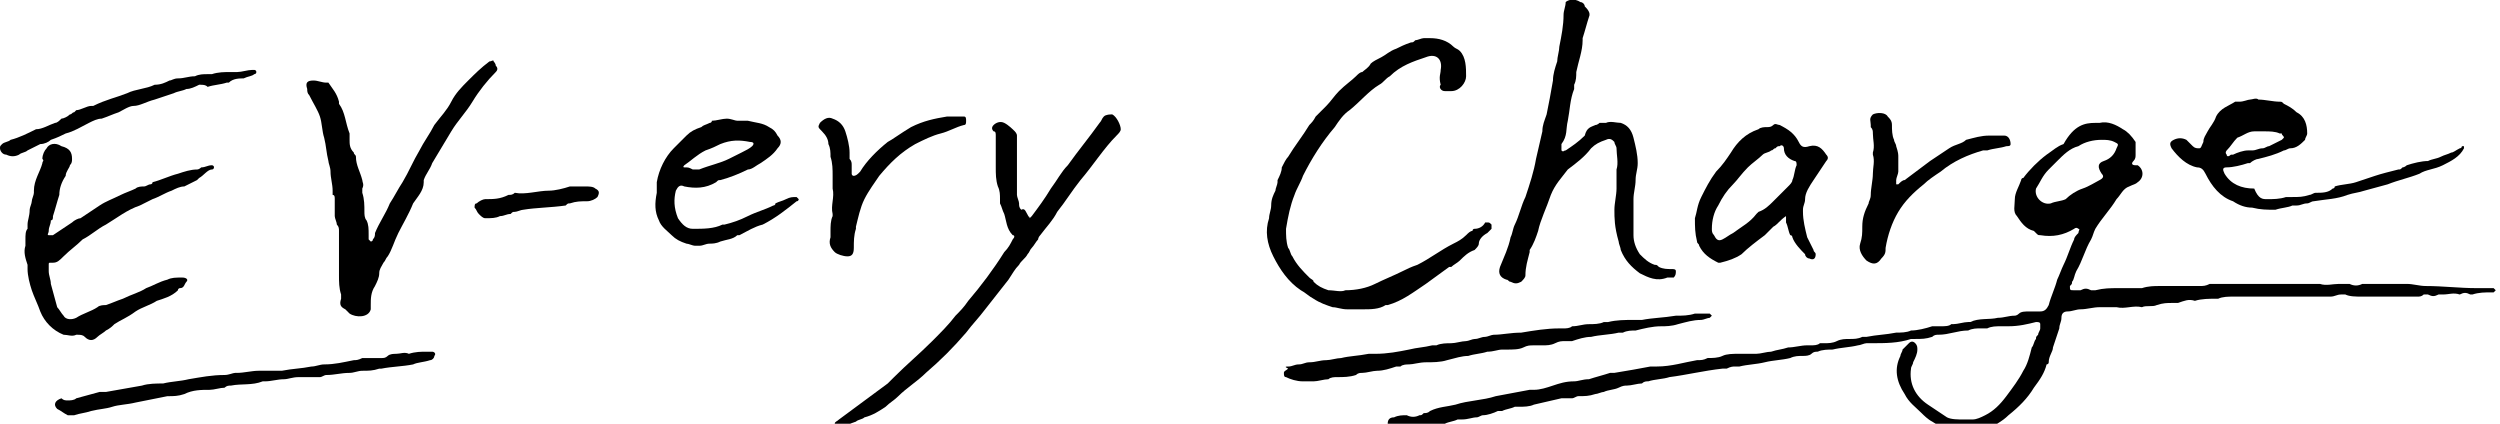 <?xml version="1.0" encoding="utf-8"?>
<!-- Generator: Adobe Illustrator 26.1.0, SVG Export Plug-In . SVG Version: 6.00 Build 0)  -->
<svg version="1.1" id="レイヤー_1" xmlns="http://www.w3.org/2000/svg" xmlns:xlink="http://www.w3.org/1999/xlink" x="0px"
	 y="0px" viewBox="0 0 118 20" style="enable-background:new 0 0 118 20;" xml:space="preserve">
<g>
	<path d="M98.9,5.8c0.1,0,0.1,0,0.2,0c0.4-0.1,0.8,0.1,1.1,0.3c0.2,0.1,0.4,0.3,0.6,0.6c0,0.1,0,0.1,0,0.2c0,0.1,0,0.3,0,0.4
		c0,0.1,0,0.2-0.1,0.3c-0.1,0.1-0.1,0.2,0.1,0.2c0,0,0,0,0.1,0c0.3,0.2,0.3,0.6,0,0.8c-0.1,0.1-0.2,0.1-0.4,0.2
		c-0.3,0.1-0.4,0.4-0.6,0.6c-0.3,0.5-0.7,0.9-1,1.4c-0.1,0.2-0.1,0.3-0.2,0.5c-0.3,0.5-0.4,1-0.7,1.5c-0.1,0.2-0.1,0.4-0.2,0.5
		c0,0.1,0,0.1-0.1,0.2c0,0.2,0,0.2,0.2,0.2c0.1,0,0.2,0,0.3,0c0.2-0.1,0.3-0.1,0.5,0c0.1,0,0.1,0,0.2,0c0.4-0.1,0.7-0.1,1.1-0.1
		c0.3,0,0.7,0,1,0c0,0,0,0,0.1,0c0.3-0.1,0.6-0.1,0.8-0.1c0.3,0,0.6,0,0.9,0c0.3,0,0.7,0,1,0c0.2,0,0.3,0,0.5-0.1c0,0,0.1,0,0.1,0
		c0.2,0,0.4,0,0.7,0c0.2,0,0.3,0,0.5,0c0.6,0,1.1,0,1.7,0c0.2,0,0.4,0,0.6,0c0.5,0,1,0,1.4,0c0.1,0,0.1,0,0.2,0c0.3,0.1,0.6,0,0.9,0
		c0.2,0,0.3,0,0.5,0c0.2,0.1,0.4,0.1,0.6,0c0.1,0,0.3,0,0.4,0c0.1,0,0.3,0,0.4,0c0.4,0,0.9,0,1.3,0c0.3,0,0.6,0.1,0.9,0.1
		c0.8,0,1.6,0.1,2.4,0.1c0.2,0,0.4,0,0.7,0c0,0,0.1,0,0.1,0c0,0,0.1,0.1,0.1,0.1c0,0-0.1,0.1-0.1,0.1c0,0-0.1,0-0.1,0
		c-0.3,0-0.6,0-0.9,0.1c0,0-0.1,0-0.1,0c-0.2-0.1-0.3-0.1-0.5,0c0,0,0,0,0,0c-0.3-0.1-0.5,0-0.8,0c-0.1,0-0.1,0-0.2,0
		c-0.2,0.1-0.3,0.1-0.5,0c0,0-0.2,0-0.2,0c-0.1,0.1-0.2,0.1-0.3,0.1c-0.3,0-0.7,0-1.1,0c-0.1,0-0.2,0-0.2,0c-0.3,0-0.5,0-0.8,0
		c-0.2,0-0.3,0-0.5,0c-0.3,0-0.6,0-0.8-0.1c0,0-0.1,0-0.2,0c-0.2,0-0.3,0.1-0.5,0.1c-1,0-2,0-3,0c-0.5,0-1.1,0-1.6,0
		c-0.2,0-0.5,0-0.7,0.1c0,0-0.1,0-0.1,0c-0.3,0-0.7,0-1,0.1c0,0,0,0,0,0c-0.3-0.1-0.5,0-0.8,0.1c-0.1,0-0.2,0-0.3,0
		c-0.2,0-0.4,0-0.7,0.1c-0.2,0.1-0.5,0-0.7,0.1c-0.4-0.1-0.8,0.1-1.2,0c-0.2,0-0.4,0-0.6,0c-0.1,0-0.1,0-0.2,0
		c-0.3,0-0.6,0.1-0.9,0.1c-0.2,0-0.4,0.1-0.6,0.1c-0.2,0-0.3,0.1-0.3,0.3c0,0.2-0.1,0.3-0.1,0.5c-0.1,0.3-0.2,0.6-0.3,0.9
		c0,0.2-0.2,0.4-0.2,0.7c0,0.1-0.1,0.1-0.1,0.1c-0.1,0.4-0.3,0.7-0.6,1.1c-0.3,0.5-0.7,0.9-1.2,1.3c-0.3,0.3-0.7,0.5-1.1,0.7
		c-0.2,0.1-0.5,0.1-0.8,0.1c-0.1,0-0.2,0-0.3,0c-0.1,0-0.3,0-0.4,0c-0.4-0.2-0.7-0.3-1-0.5c-0.2-0.1-0.4-0.3-0.5-0.4
		c-0.3-0.3-0.6-0.5-0.8-0.9c-0.4-0.6-0.5-1.2-0.2-1.8c0-0.1,0.1-0.2,0.1-0.3c0.1-0.1,0.2-0.2,0.3-0.3c0.1-0.1,0.2-0.1,0.3,0
		c0.1,0.1,0.1,0.2,0.1,0.3c0,0.2-0.1,0.4-0.2,0.6c0,0.1-0.1,0.2-0.1,0.3c-0.1,0.7,0.2,1.3,0.8,1.7c0.3,0.2,0.6,0.4,0.9,0.6
		c0.2,0.1,0.5,0.1,0.8,0.1c0.1,0,0.2,0,0.4,0c0.2,0,0.4-0.1,0.6-0.2c0.4-0.2,0.7-0.5,1-0.9c0.3-0.4,0.6-0.8,0.8-1.2
		c0.2-0.3,0.3-0.7,0.4-1.1c0.1-0.1,0.1-0.3,0.2-0.4c0-0.1,0-0.1,0.1-0.2c0-0.1,0.1-0.2,0.1-0.3c0-0.1,0-0.2,0-0.2
		c0-0.1-0.1-0.1-0.2-0.1c-0.4,0.1-0.8,0.2-1.3,0.2c-0.1,0-0.2,0-0.3,0c-0.3,0-0.5,0-0.7,0.1c-0.1,0-0.2,0-0.3,0
		c-0.2,0-0.4,0-0.6,0.1c-0.5,0-0.9,0.2-1.4,0.2c-0.1,0-0.2,0-0.3,0.1c-0.3,0.1-0.5,0.1-0.8,0.1c-0.1,0-0.1,0-0.2,0
		c-0.6,0.2-1.2,0.2-1.9,0.2c-0.1,0-0.2,0-0.2,0c-0.1,0-0.3,0.1-0.4,0.1c-0.4,0.1-0.8,0.1-1.2,0.2c-0.2,0-0.5,0-0.7,0.1
		c-0.1,0-0.2,0-0.3,0.1c-0.1,0.1-0.3,0.1-0.4,0.1c-0.2,0-0.4,0-0.6,0.1c0,0,0,0,0,0c-0.4,0.1-0.8,0.1-1.2,0.2
		c-0.4,0.1-0.8,0.1-1.2,0.2c-0.1,0-0.1,0-0.2,0c-0.1,0-0.2,0-0.4,0.1c-0.1,0-0.1,0-0.2,0c-0.9,0.1-1.7,0.3-2.5,0.4
		c-0.3,0.1-0.7,0.1-1,0.2c-0.1,0-0.2,0-0.3,0.1c-0.2,0-0.5,0.1-0.7,0.1c-0.1,0-0.2,0-0.4,0.1c-0.2,0.1-0.5,0.1-0.7,0.2
		c-0.1,0-0.3,0.1-0.4,0.1c-0.3,0.1-0.5,0.1-0.8,0.1c-0.1,0-0.2,0.1-0.3,0.1c-0.1,0-0.1,0-0.2,0c-0.1,0-0.2,0-0.3,0
		c-0.4,0.1-0.9,0.2-1.3,0.3c-0.2,0.1-0.5,0.1-0.7,0.1c-0.1,0-0.1,0-0.2,0c-0.2,0.1-0.4,0.1-0.6,0.2c-0.1,0-0.1,0-0.2,0
		c-0.2,0.1-0.5,0.2-0.7,0.2c-0.1,0-0.2,0.1-0.3,0.1c-0.2,0-0.4,0.1-0.7,0.1c-0.1,0-0.1,0-0.2,0c-0.2,0.1-0.4,0.1-0.6,0.2
		c-0.2,0-0.5,0.1-0.7,0.2c-0.4,0.1-0.8,0.2-1.2,0.2c-0.2,0-0.4,0-0.5-0.1c-0.2,0-0.3-0.2-0.3-0.3c0-0.2,0.1-0.3,0.3-0.3
		c0.2-0.1,0.4-0.1,0.6-0.1c0.2,0.1,0.4,0.1,0.6,0c0.1,0,0.1,0,0.2-0.1c0.1,0,0.2,0,0.3-0.1c0.4-0.2,0.8-0.2,1.2-0.3
		c0.6-0.2,1.3-0.2,1.9-0.4c0.5-0.1,1.1-0.2,1.6-0.3c0.1,0,0.1,0,0.2,0c0.3,0,0.6-0.1,0.9-0.2c0.3-0.1,0.6-0.2,1-0.2
		c0.2,0,0.4-0.1,0.7-0.1c0.3-0.1,0.7-0.2,1-0.3c0.1,0,0.2,0,0.2,0c0.6-0.1,1.2-0.2,1.7-0.3c0.1,0,0.2,0,0.3,0c0.7,0,1.3-0.2,1.9-0.3
		c0.2,0,0.3,0,0.5-0.1c0.2,0,0.5,0,0.7-0.1c0.2-0.1,0.5-0.1,0.8-0.1c0.2,0,0.4,0,0.6,0c0.1,0,0.1,0,0.2,0c0.2,0,0.5-0.1,0.7-0.1
		c0.3-0.1,0.5-0.1,0.8-0.2c0.3,0,0.6-0.1,0.9-0.1c0.1,0,0.2,0,0.2,0c0.1,0,0.3,0,0.4-0.1c0.1,0,0.1,0,0.2,0c0.2,0,0.4,0,0.6-0.1
		c0.2-0.1,0.4-0.1,0.6-0.1c0.2,0,0.4,0,0.6-0.1c0.1,0,0.1,0,0.2,0c0.5-0.1,0.9-0.1,1.4-0.2c0.2,0,0.5,0,0.7-0.1c0.3,0,0.7-0.1,1-0.2
		c0.1,0,0.2,0,0.4,0c0.2,0,0.4,0,0.5-0.1c0,0,0.1,0,0.1,0c0.2,0,0.5-0.1,0.7-0.1c0,0,0,0,0.1,0c0.4-0.2,0.9-0.1,1.3-0.2
		c0.3,0,0.5-0.1,0.8-0.1c0,0,0.1,0,0.2-0.1c0.1-0.1,0.3-0.1,0.5-0.1c0.2,0,0.4,0,0.5,0c0.2,0,0.3-0.1,0.4-0.3
		c0.1-0.4,0.3-0.8,0.4-1.2c0.1-0.2,0.2-0.5,0.3-0.7c0.2-0.4,0.3-0.8,0.5-1.2c0-0.1,0.1-0.2,0.2-0.3c0-0.1,0.1-0.2,0-0.2
		c-0.1-0.1-0.2,0-0.2,0c-0.5,0.3-1,0.4-1.6,0.3c-0.1,0-0.1,0-0.2-0.1c0,0-0.1-0.1-0.1-0.1c-0.4-0.1-0.6-0.4-0.8-0.7
		c-0.2-0.2-0.1-0.5-0.1-0.8c0-0.3,0.2-0.6,0.3-0.9c0,0,0-0.1,0.1-0.1c0.3-0.4,0.7-0.8,1.1-1.1c0.3-0.2,0.5-0.4,0.8-0.5
		C97.9,5.9,98.4,5.8,98.9,5.8 M99.2,6.6c-0.4,0-0.8,0.1-1.1,0.3c-0.4,0.1-0.7,0.4-1,0.7c-0.1,0.1-0.3,0.3-0.4,0.4
		c-0.3,0.3-0.4,0.6-0.6,0.9c-0.1,0.4,0.3,0.8,0.7,0.7c0.2-0.1,0.5-0.1,0.7-0.2C97.7,9.2,98,9,98.3,8.9c0.3-0.1,0.6-0.3,0.8-0.4
		c0.2-0.1,0.2-0.2,0.1-0.3C99,7.9,99,7.7,99.3,7.6c0.3-0.1,0.5-0.3,0.6-0.6c0.1-0.2,0.1-0.2-0.1-0.3C99.6,6.6,99.4,6.6,99.2,6.6"/>
	<path d="M63.5,13.7c0.5,0,1-0.1,1.4-0.3c0.4-0.2,0.9-0.4,1.3-0.6c0.2-0.1,0.4-0.2,0.7-0.3c0.6-0.3,1.1-0.7,1.7-1
		c0.2-0.1,0.4-0.2,0.6-0.4c0.1-0.1,0.2-0.2,0.3-0.2c0,0,0-0.1,0.1-0.1c0.2,0,0.4-0.1,0.5-0.3c0,0,0.1,0,0.1,0c0.1,0,0.1,0,0.2,0.1
		c0,0,0,0.1,0,0.2c-0.1,0.1-0.1,0.1-0.2,0.2c-0.2,0.1-0.4,0.3-0.4,0.5c0,0.1-0.1,0.2-0.2,0.3c-0.3,0.1-0.5,0.3-0.7,0.5
		c-0.1,0.1-0.3,0.2-0.4,0.3c0,0,0,0-0.1,0c-0.4,0.3-0.7,0.5-1.1,0.8c-0.6,0.4-1.1,0.8-1.8,1c0,0-0.1,0-0.1,0
		c-0.3,0.2-0.7,0.2-1.1,0.2c-0.2,0-0.5,0-0.7,0c-0.3,0-0.5-0.1-0.7-0.1c-0.3-0.1-0.6-0.2-0.9-0.4c-0.2-0.1-0.4-0.3-0.6-0.4
		c-0.6-0.4-1-1-1.3-1.6c-0.3-0.6-0.4-1.2-0.2-1.8c0-0.2,0.1-0.4,0.1-0.6c0-0.3,0.1-0.5,0.2-0.7c0-0.1,0.1-0.3,0.1-0.4
		c0,0,0-0.1,0-0.1c0.1-0.2,0.2-0.4,0.2-0.6c0.1-0.2,0.2-0.4,0.3-0.5c0.3-0.5,0.7-1,1-1.5c0.1-0.1,0.2-0.2,0.3-0.4
		c0.2-0.2,0.3-0.3,0.5-0.5c0.2-0.2,0.4-0.5,0.6-0.7c0.3-0.3,0.6-0.5,0.8-0.7c0.1-0.1,0.2-0.2,0.3-0.2c0.1-0.1,0.3-0.2,0.4-0.4
		c0.1-0.1,0.3-0.2,0.5-0.3c0.2-0.1,0.4-0.3,0.7-0.4c0.2-0.1,0.4-0.2,0.7-0.3c0.1,0,0.1,0,0.2-0.1c0.1,0,0.3-0.1,0.4-0.1
		c0.1,0,0.2,0,0.3,0c0.4,0,0.8,0.1,1.1,0.4c0.1,0.1,0.2,0.1,0.3,0.2c0.3,0.3,0.3,0.8,0.3,1.2c0,0.3-0.3,0.7-0.7,0.7
		c-0.1,0-0.2,0-0.3,0c-0.2,0-0.3-0.2-0.2-0.3C67.9,3.6,68,3.5,68,3.3c0.1-0.5-0.2-0.8-0.7-0.6c-0.6,0.2-1.2,0.4-1.7,0.9
		c-0.2,0.1-0.3,0.3-0.5,0.4c-0.5,0.3-0.9,0.8-1.4,1.2c-0.3,0.2-0.5,0.5-0.7,0.8c-0.6,0.7-1.1,1.5-1.5,2.3c-0.1,0.3-0.3,0.6-0.4,0.9
		c-0.2,0.5-0.3,1-0.4,1.6c0,0.3,0,0.6,0.1,0.9c0.1,0.1,0.1,0.3,0.2,0.4c0.2,0.4,0.5,0.7,0.8,1c0.1,0.1,0.2,0.1,0.2,0.2
		c0.2,0.2,0.4,0.3,0.7,0.4C63,13.7,63.3,13.8,63.5,13.7"/>
	<path d="M16.1,14.1c0-0.1,0-0.1,0-0.2C16,13.6,16,13.3,16,13c0-0.4,0-0.8,0-1.2c0-0.3,0-0.6,0-0.9c0-0.1,0-0.2-0.1-0.3
		c0-0.1-0.1-0.3-0.1-0.4c0-0.3,0-0.6,0-0.8c0-0.1,0-0.2-0.1-0.2c0-0.1,0-0.1,0-0.2c0-0.3-0.1-0.6-0.1-0.9c0-0.2-0.1-0.4-0.1-0.5
		c-0.1-0.4-0.1-0.7-0.2-1.1c-0.1-0.3-0.1-0.7-0.2-1c-0.1-0.3-0.3-0.6-0.5-1c-0.1-0.1-0.1-0.2-0.1-0.3c-0.1-0.3,0-0.4,0.3-0.4
		c0.2,0,0.4,0.1,0.6,0.1c0,0,0,0,0.1,0c0.2,0.3,0.4,0.5,0.5,0.9c0,0,0,0.1,0,0.1c0.3,0.4,0.3,0.9,0.5,1.4c0,0.1,0,0.2,0,0.3
		c0,0.2,0,0.4,0.2,0.6c0,0.1,0.1,0.1,0.1,0.2c0,0.4,0.2,0.7,0.3,1.1c0,0.1,0.1,0.2,0,0.4c0,0.1,0,0.1,0,0.2c0.1,0.3,0.1,0.6,0.1,0.9
		c0,0.1,0,0.3,0.1,0.4c0.1,0.2,0.1,0.4,0.1,0.7c0,0.1,0,0.1,0,0.2c0,0,0.1,0.1,0.1,0.1c0,0,0.1,0,0.1-0.1c0.1-0.1,0.1-0.2,0.1-0.3
		c0.2-0.5,0.5-0.9,0.7-1.4c0.2-0.3,0.4-0.7,0.6-1c0.3-0.5,0.5-1,0.8-1.5c0.2-0.4,0.5-0.8,0.7-1.2c0.3-0.4,0.6-0.7,0.8-1.1
		c0.2-0.4,0.5-0.7,0.8-1c0.3-0.3,0.6-0.6,1-0.9c0.1,0,0.2-0.1,0.2,0c0,0,0.1,0.1,0.1,0.2c0.1,0.1,0.1,0.2,0,0.3
		c-0.4,0.4-0.8,0.9-1.1,1.4c-0.3,0.5-0.7,0.9-1,1.4c-0.3,0.5-0.6,1-0.9,1.5C20.3,8,20.1,8.2,20,8.5c0,0,0,0,0,0.1
		c0,0.4-0.3,0.7-0.5,1c-0.2,0.5-0.5,1-0.7,1.4c-0.2,0.4-0.3,0.8-0.5,1.1c-0.1,0.1-0.1,0.2-0.2,0.3c-0.1,0.2-0.2,0.3-0.2,0.5
		c0,0.2-0.1,0.4-0.2,0.6c-0.2,0.3-0.2,0.6-0.2,0.9c0,0.1,0,0.2,0,0.2c-0.1,0.4-0.7,0.4-1,0.2c-0.1-0.1-0.1-0.1-0.2-0.2
		C16.1,14.5,16,14.4,16.1,14.1"/>
	<path d="M76.2,9.9c0-0.3,0.1-0.7,0.1-1c0-0.2,0-0.4,0-0.7c0-0.1,0-0.1,0-0.2c0.1-0.3,0-0.7,0-1c0-0.1-0.1-0.2-0.1-0.3
		c-0.1-0.1-0.2-0.2-0.4-0.1c-0.3,0.1-0.5,0.2-0.7,0.4c-0.3,0.4-0.7,0.7-1.1,1c-0.3,0.4-0.6,0.7-0.8,1.2c-0.2,0.6-0.5,1.2-0.6,1.7
		c-0.1,0.3-0.2,0.6-0.4,0.9c0,0,0,0,0,0.1c-0.1,0.4-0.2,0.7-0.2,1.1c0,0.1-0.1,0.2-0.2,0.3c-0.2,0.1-0.3,0.1-0.5,0
		c-0.1,0-0.1-0.1-0.2-0.1c-0.3-0.1-0.4-0.3-0.3-0.6c0.2-0.5,0.4-0.9,0.5-1.4c0.1-0.2,0.1-0.4,0.2-0.6c0.2-0.4,0.3-0.9,0.5-1.3
		c0.2-0.6,0.4-1.2,0.5-1.8c0.1-0.4,0.2-0.9,0.3-1.3c0-0.3,0.1-0.5,0.2-0.8c0.1-0.5,0.2-1,0.3-1.6c0-0.3,0.1-0.6,0.2-0.9
		c0-0.2,0.1-0.5,0.1-0.7c0.1-0.5,0.2-1,0.2-1.5c0-0.2,0.1-0.4,0.1-0.6C74,0,74.3-0.1,74.6,0.1c0.1,0,0.2,0.1,0.2,0.2
		c0.1,0.1,0.3,0.3,0.2,0.5c-0.1,0.3-0.2,0.7-0.3,1c0,0,0,0,0,0.1c0,0.5-0.2,1-0.3,1.5c0,0.2,0,0.4-0.1,0.6c0,0.1,0,0.1,0,0.2
		c-0.2,0.5-0.2,1-0.3,1.5c-0.1,0.4,0,0.7-0.3,1.1c0,0,0,0,0,0.1c0,0.1,0,0.2,0,0.2c0.1,0.1,0.1,0,0.2,0c0.3-0.2,0.6-0.4,0.9-0.7
		C74.9,6,75.1,6,75.3,5.9c0.1,0,0.2-0.1,0.2-0.1c0.1,0,0.2,0,0.3,0c0.2-0.1,0.5,0,0.7,0c0.3,0.1,0.5,0.3,0.6,0.7
		c0.1,0.4,0.2,0.8,0.2,1.2c0,0.3-0.1,0.5-0.1,0.8c0,0.3-0.1,0.6-0.1,0.9c0,0.6,0,1.1,0,1.7c0,0.3,0.1,0.6,0.3,0.9
		c0.2,0.2,0.4,0.4,0.7,0.5c0.1,0,0.1,0,0.2,0.1c0.2,0.1,0.4,0.1,0.6,0.1c0.1,0,0.2,0,0.2,0.1c0,0.1,0,0.2-0.1,0.3c0,0-0.1,0-0.1,0
		c-0.1,0-0.1,0-0.2,0c-0.5,0.2-0.9,0-1.3-0.2c-0.4-0.3-0.7-0.6-0.9-1.1c0-0.1-0.1-0.3-0.1-0.4C76.2,10.7,76.2,10.3,76.2,9.9"/>
	<path d="M48.6,10.3c0,0,0.1-0.1,0.1-0.1c0.3-0.4,0.6-0.8,0.9-1.3c0.3-0.4,0.5-0.8,0.8-1.1c0.5-0.7,1-1.3,1.5-2
		C52,5.7,52,5.6,52.1,5.5c0.1-0.1,0.3-0.1,0.4-0.1c0.2,0.1,0.4,0.5,0.4,0.7c0,0.1-0.1,0.2-0.2,0.3c-0.6,0.6-1.1,1.4-1.7,2.1
		c-0.4,0.5-0.7,1-1.1,1.5c-0.2,0.4-0.5,0.7-0.8,1.1c-0.1,0.1-0.1,0.2-0.1,0.2c-0.1,0.1-0.2,0.3-0.3,0.4c-0.1,0.1-0.1,0.2-0.2,0.3
		c-0.1,0.2-0.3,0.3-0.4,0.5c-0.2,0.2-0.3,0.4-0.5,0.7c-0.4,0.5-0.7,0.9-1.1,1.4c-0.3,0.4-0.6,0.7-0.9,1.1c-0.6,0.7-1.2,1.3-1.9,1.9
		c-0.4,0.4-0.9,0.7-1.3,1.1c-0.2,0.2-0.4,0.3-0.6,0.5c-0.3,0.2-0.6,0.4-1,0.5c-0.1,0.1-0.3,0.1-0.4,0.2c-0.3,0.1-0.5,0.2-0.8,0.3
		c0,0-0.1,0-0.2,0c0-0.1,0-0.1,0-0.2c0-0.1,0.1-0.1,0.2-0.2c0.8-0.6,1.5-1.1,2.3-1.7c0.1-0.1,0.2-0.2,0.3-0.3
		c0.6-0.6,1.2-1.1,1.8-1.7c0.4-0.4,0.8-0.8,1.1-1.2c0.2-0.2,0.4-0.4,0.6-0.7c0.6-0.7,1.2-1.5,1.7-2.3c0.2-0.2,0.3-0.4,0.4-0.6
		c0.1-0.1,0.1-0.2,0-0.2c-0.3-0.3-0.3-0.7-0.4-1c-0.1-0.2-0.1-0.3-0.2-0.5c0-0.1,0-0.1,0-0.2c0-0.2,0-0.4-0.1-0.6
		c-0.1-0.3-0.1-0.6-0.1-0.9c0-0.5,0-1,0-1.5c0-0.1,0-0.2-0.1-0.2c-0.1-0.1-0.1-0.2,0-0.3c0.1-0.1,0.3-0.2,0.5-0.1
		c0.2,0.1,0.4,0.3,0.5,0.4c0,0,0.1,0.1,0.1,0.2c0,0.2,0,0.5,0,0.7c0,0.3,0,0.7,0,1c0,0.4,0,0.8,0,1.1c0,0.1,0.1,0.3,0.1,0.4
		c0,0.1,0,0.2,0.1,0.3C48.4,9.8,48.4,10,48.6,10.3C48.5,10.2,48.6,10.2,48.6,10.3"/>
	<path d="M2.5,12.4c-0.1,0-0.1,0-0.1,0c-0.1,0-0.1,0-0.1,0.1c0,0.1,0,0.2,0,0.3c0,0.2,0.1,0.4,0.1,0.6c0.1,0.4,0.2,0.7,0.3,1.1
		c0.1,0.1,0.2,0.3,0.3,0.4c0.1,0.2,0.4,0.2,0.6,0.1c0.3-0.2,0.7-0.3,1-0.5c0.1-0.1,0.3-0.1,0.4-0.1c0.3-0.1,0.5-0.2,0.8-0.3
		c0.4-0.2,0.8-0.3,1.1-0.5c0.3-0.1,0.6-0.3,1-0.4c0.2-0.1,0.4-0.1,0.7-0.1c0.2,0,0.3,0.1,0.2,0.2c-0.1,0.1-0.1,0.3-0.3,0.3
		c0,0-0.1,0-0.1,0.1c-0.3,0.3-0.7,0.4-1,0.5c-0.3,0.2-0.7,0.3-1,0.5C6,15,5.7,15.1,5.4,15.3c-0.1,0.1-0.2,0.2-0.4,0.3
		c-0.1,0.1-0.3,0.2-0.4,0.3c-0.2,0.2-0.4,0.2-0.6,0c-0.1-0.1-0.2-0.1-0.4-0.1c-0.2,0.1-0.4,0-0.6,0c-0.5-0.2-0.9-0.6-1.1-1.1
		c-0.1-0.3-0.3-0.7-0.4-1c-0.1-0.3-0.2-0.7-0.2-1c0-0.1,0-0.1,0-0.2c-0.1-0.3-0.2-0.6-0.1-0.9c0-0.1,0-0.2,0-0.3
		c0-0.2,0-0.4,0.1-0.5c0-0.1,0-0.1,0-0.2c0-0.2,0.1-0.4,0.1-0.7c0-0.1,0.1-0.3,0.1-0.4c0-0.1,0.1-0.3,0.1-0.4c0,0,0-0.1,0-0.1
		c0-0.5,0.3-0.9,0.4-1.3c0-0.1,0.1-0.1,0-0.2c0-0.2,0.1-0.4,0.2-0.5c0.1-0.2,0.4-0.3,0.7-0.1C3.3,7,3.4,7.2,3.4,7.5
		c0,0.1,0,0.2-0.1,0.3C3.3,7.9,3.1,8.1,3.1,8.3C2.9,8.6,2.8,8.9,2.8,9.2c-0.1,0.3-0.2,0.7-0.3,1c0,0.1,0,0.2-0.1,0.2
		c0,0.2-0.1,0.3-0.1,0.5c0,0.1-0.1,0.2,0,0.2c0,0,0.2,0,0.2,0c0.3-0.2,0.6-0.4,0.9-0.6c0.1-0.1,0.3-0.2,0.4-0.2
		c0.3-0.2,0.6-0.4,0.9-0.6c0.3-0.2,0.6-0.3,1-0.5C5.9,9.1,6.2,9,6.4,8.9c0.1-0.1,0.3-0.1,0.4-0.1c0.1,0,0.2-0.1,0.3-0.1
		c0,0,0.1,0,0.1-0.1C7.6,8.5,8,8.3,8.4,8.2C8.7,8.1,9,8,9.3,8c0.1,0,0.2-0.1,0.2-0.1c0.2,0,0.3-0.1,0.5-0.1c0,0,0.1,0,0.1,0.1
		c0,0,0,0.1-0.1,0.1C9.8,8,9.6,8.3,9.4,8.4c0,0,0,0-0.1,0.1C9.1,8.6,8.9,8.7,8.7,8.8C8.5,8.8,8.3,8.9,8.1,9C7.8,9.1,7.5,9.3,7.2,9.4
		C7,9.5,6.8,9.6,6.6,9.7C6,9.9,5.5,10.3,5,10.6c-0.4,0.2-0.7,0.5-1.1,0.7c-0.3,0.3-0.6,0.5-0.9,0.8C2.8,12.3,2.7,12.4,2.5,12.4"/>
	<path d="M107,9.4c0.3,0,0.6,0,0.9-0.1c0.1,0,0.2,0,0.3,0c0.3,0,0.5,0,0.8-0.1c0.1,0,0.2-0.1,0.3-0.1c0.3,0,0.6,0,0.8-0.2
		c0,0,0.1,0,0.1-0.1c0.3-0.1,0.7-0.1,1-0.2c0.3-0.1,0.6-0.2,0.9-0.3c0,0,0,0,0,0c0.3-0.1,0.7-0.2,1.1-0.3c0.1,0,0.1,0,0.2-0.1
		c0.1,0,0.2-0.1,0.2-0.1c0.3-0.1,0.7-0.2,1-0.2c0.2-0.1,0.4-0.1,0.6-0.2c0.2-0.1,0.3-0.1,0.5-0.2c0.1,0,0.2-0.1,0.4-0.2
		c0,0,0.1,0,0.1-0.1c0,0,0.1,0,0.1,0c0,0,0,0.1,0,0.1c-0.2,0.4-0.6,0.6-1,0.8c-0.4,0.2-0.8,0.2-1.1,0.4c-0.5,0.2-1,0.3-1.5,0.5
		c-0.4,0.1-0.7,0.2-1.1,0.3c-0.3,0.1-0.5,0.1-0.8,0.2c-0.5,0.2-1,0.2-1.6,0.3c-0.1,0-0.2,0.1-0.3,0.1c-0.2,0-0.3,0.1-0.5,0.1
		c-0.1,0-0.2,0-0.2,0c-0.2,0.1-0.5,0.1-0.8,0.2c-0.4,0-0.7,0-1.1-0.1c-0.3,0-0.6-0.1-0.9-0.3c-0.6-0.2-1-0.7-1.3-1.3
		c-0.1-0.2-0.2-0.3-0.4-0.3c-0.5-0.1-0.9-0.5-1.2-0.9c-0.1-0.2-0.1-0.3,0.1-0.4c0.2-0.1,0.4-0.1,0.6,0c0.1,0.1,0.2,0.2,0.2,0.2
		c0,0,0.1,0.1,0.1,0.1c0.1,0.1,0.2,0.1,0.3,0.1c0.1,0,0.1-0.1,0.2-0.3c0-0.2,0.1-0.3,0.2-0.5c0.1-0.2,0.3-0.4,0.4-0.7
		c0.2-0.4,0.6-0.5,0.9-0.7c0.1,0,0.1,0,0.2,0c0.2,0,0.4-0.1,0.5-0.1c0.1,0,0.3-0.1,0.4,0c0.3,0,0.7,0.1,1,0.1c0.1,0,0.1,0,0.2,0.1
		c0.2,0.1,0.4,0.2,0.6,0.4c0.4,0.2,0.5,0.6,0.5,1c0,0.1-0.1,0.2-0.1,0.3c-0.2,0.2-0.4,0.4-0.7,0.4c-0.1,0-0.2,0.1-0.3,0.1
		c-0.4,0.2-0.8,0.3-1.2,0.4c-0.1,0-0.3,0.1-0.4,0.2c0,0,0,0-0.1,0c-0.3,0.1-0.7,0.2-1,0.2c-0.2,0-0.2,0.1-0.1,0.3
		c0.3,0.5,0.8,0.7,1.4,0.7C106.6,9.4,106.8,9.4,107,9.4C107,9.4,107,9.4,107,9.4 M106.9,6.2c-0.1,0-0.3,0-0.5,0
		c-0.3,0-0.5,0.2-0.8,0.3c-0.2,0.2-0.3,0.4-0.5,0.6c0,0-0.1,0.1,0,0.2c0,0.1,0.1,0.1,0.2,0c0,0,0,0,0.1,0c0.2-0.1,0.5-0.2,0.7-0.2
		c0.1,0,0.1,0,0.2,0c0.2,0,0.3-0.1,0.5-0.1c0.1,0,0.2-0.1,0.3-0.1c0.2-0.1,0.4-0.2,0.6-0.3c0,0,0.1-0.1,0.1-0.1
		c0-0.1-0.1-0.1-0.1-0.2c0,0-0.1,0-0.1,0C107.4,6.2,107.1,6.2,106.9,6.2"/>
	<path d="M84.3,10.2C84.2,10.2,84.2,10.2,84.3,10.2c-0.3,0.2-0.4,0.4-0.6,0.5c-0.1,0.1-0.3,0.3-0.4,0.4c-0.4,0.3-0.8,0.6-1.1,0.9
		c-0.3,0.2-0.6,0.3-1,0.4c0,0-0.1,0-0.1,0c-0.4-0.2-0.7-0.4-0.9-0.8c0-0.1-0.1-0.1-0.1-0.2c-0.1-0.4-0.1-0.7-0.1-1.1
		c0.1-0.3,0.1-0.6,0.3-1c0.2-0.4,0.4-0.8,0.7-1.2c0.3-0.3,0.5-0.6,0.7-0.9C82,6.7,82.4,6.3,83,6.1C83.1,6,83.3,6,83.4,6
		c0.1,0,0.2,0,0.3-0.1c0.1-0.1,0.2,0,0.3,0c0.4,0.2,0.7,0.4,0.9,0.8c0.1,0.2,0.2,0.3,0.5,0.2c0.4-0.1,0.6,0.1,0.8,0.4
		c0.1,0.1,0.1,0.2,0,0.3c-0.2,0.3-0.4,0.6-0.6,0.9c-0.2,0.3-0.4,0.6-0.4,0.9c0,0.2-0.1,0.3-0.1,0.5c0,0,0,0.1,0,0.1
		c0,0.4,0.1,0.8,0.2,1.2c0.1,0.2,0.2,0.4,0.3,0.6c0,0.1,0.1,0.1,0.1,0.2c0,0.2-0.1,0.3-0.3,0.2c-0.1,0-0.2-0.1-0.2-0.2
		c-0.2-0.2-0.5-0.5-0.6-0.8c0,0,0-0.1-0.1-0.1c-0.1-0.2-0.1-0.4-0.2-0.6c0-0.1,0-0.2,0-0.2C84.3,10.3,84.3,10.2,84.3,10.2
		 M80.8,10.8c0,0.1,0,0.2,0.1,0.3c0.1,0.2,0.2,0.3,0.4,0.2c0.2-0.1,0.3-0.2,0.5-0.3c0.4-0.3,0.8-0.5,1.1-0.9c0,0,0.1-0.1,0.1-0.1
		c0.3-0.1,0.5-0.3,0.7-0.5c0.2-0.2,0.5-0.5,0.7-0.7c0.1-0.1,0.2-0.2,0.2-0.3c0.1-0.2,0.1-0.5,0.2-0.7c0-0.1,0-0.2-0.1-0.2
		c-0.3-0.1-0.5-0.3-0.5-0.6c0-0.1-0.1-0.2-0.2-0.1c-0.1,0-0.1,0-0.2,0.1c-0.1,0-0.1,0.1-0.2,0.1c-0.1,0.1-0.3,0.1-0.4,0.2
		c-0.2,0.2-0.5,0.4-0.7,0.6c-0.3,0.3-0.5,0.6-0.7,0.8c-0.3,0.3-0.5,0.6-0.7,1C80.9,10,80.8,10.4,80.8,10.8"/>
	<path d="M34.8,5.7c0.1,0,0.2,0,0.3,0c0.1,0,0.1,0,0.2,0C35.7,5.8,36,5.8,36.3,6c0.2,0.1,0.3,0.2,0.4,0.4c0.2,0.2,0.2,0.4,0,0.6
		c-0.2,0.3-0.5,0.5-0.8,0.7C35.7,7.8,35.5,8,35.3,8c-0.4,0.2-0.9,0.4-1.3,0.5c-0.1,0-0.1,0-0.2,0.1c-0.5,0.3-1,0.3-1.5,0.2
		c-0.2-0.1-0.3,0-0.4,0.2c-0.1,0.4-0.1,0.8,0.1,1.3c0.2,0.3,0.4,0.5,0.7,0.5c0.5,0,1,0,1.4-0.2c0,0,0.1,0,0.1,0
		c0.4-0.1,0.7-0.2,1.1-0.4c0.4-0.2,0.8-0.3,1.2-0.5c0,0,0.1,0,0.1-0.1c0.2-0.1,0.3-0.1,0.5-0.2c0.2-0.1,0.3-0.1,0.5-0.1
		c0,0,0.1,0.1,0.1,0.1c0,0,0,0.1-0.1,0.1c-0.5,0.4-1,0.8-1.6,1.1c-0.4,0.1-0.7,0.3-1.1,0.5c0,0-0.1,0-0.1,0
		c-0.2,0.2-0.5,0.2-0.8,0.3c-0.2,0.1-0.4,0.1-0.5,0.1c-0.2,0-0.3,0.1-0.5,0.1c-0.1,0-0.1,0-0.2,0c-0.1,0-0.3-0.1-0.4-0.1
		c-0.3-0.1-0.5-0.2-0.7-0.4c-0.2-0.2-0.5-0.4-0.6-0.7C30.9,10,30.9,9.6,31,9.1c0-0.2,0-0.3,0-0.5c0.1-0.6,0.4-1.2,0.8-1.6
		c0.2-0.2,0.4-0.4,0.6-0.6c0.2-0.2,0.4-0.3,0.7-0.4c0.1-0.1,0.2-0.1,0.4-0.2c0,0,0.1,0,0.1-0.1c0.2,0,0.5-0.1,0.7-0.1
		C34.5,5.6,34.7,5.7,34.8,5.7C34.8,5.7,34.8,5.7,34.8,5.7 M32.7,8c0.1,0,0.2,0,0.3,0c0.5-0.2,1-0.3,1.4-0.5c0.2-0.1,0.4-0.2,0.6-0.3
		c0.2-0.1,0.4-0.2,0.5-0.3c0.1-0.1,0.1-0.2-0.1-0.2c-0.5-0.1-0.9-0.1-1.4,0.1c-0.2,0.1-0.4,0.2-0.7,0.3c-0.4,0.2-0.7,0.5-1,0.7
		c0,0-0.1,0.1,0,0.1C32.5,7.9,32.5,7.9,32.7,8C32.6,8,32.6,8,32.7,8"/>
	<path d="M3.2,18.9c0.1,0,0.3,0,0.4-0.1c0.4-0.1,0.7-0.2,1.1-0.3c0.1,0,0.2,0,0.3,0c0.6-0.1,1.1-0.2,1.7-0.3c0.3-0.1,0.7-0.1,1-0.1
		C8.1,18,8.5,18,8.9,17.9c0.6-0.1,1.1-0.2,1.7-0.2c0.2,0,0.4-0.1,0.5-0.1c0,0,0,0,0.1,0c0.3,0,0.7-0.1,1-0.1c0.4,0,0.7,0,1.1,0
		c0.5-0.1,0.9-0.1,1.4-0.2c0.2,0,0.4-0.1,0.6-0.1c0.5,0,0.9-0.1,1.4-0.2c0.1,0,0.2,0,0.4-0.1c0.3,0,0.6,0,0.9,0c0.1,0,0.2,0,0.3-0.1
		c0.1-0.1,0.3-0.1,0.4-0.1c0.2,0,0.4-0.1,0.6,0c0,0,0,0,0,0c0.3-0.1,0.6-0.1,0.8-0.1c0.1,0,0.2,0,0.3,0c0.1,0,0.2,0.1,0.1,0.2
		c0,0.1-0.1,0.2-0.2,0.2c-0.3,0.1-0.6,0.1-0.8,0.2c-0.5,0.1-1,0.1-1.5,0.2c0,0-0.1,0-0.1,0c-0.3,0.1-0.5,0.1-0.8,0.1
		c-0.2,0-0.4,0.1-0.6,0.1c-0.4,0-0.7,0.1-1.1,0.1c-0.1,0-0.2,0.1-0.3,0.1c-0.1,0-0.1,0-0.2,0c-0.3,0-0.5,0-0.8,0
		c-0.3,0-0.5,0.1-0.7,0.1c-0.3,0-0.6,0.1-0.9,0.1c0,0-0.1,0-0.1,0c-0.5,0.2-1,0.1-1.5,0.2c-0.1,0-0.2,0-0.3,0.1
		c-0.2,0-0.5,0.1-0.7,0.1c-0.4,0-0.8,0-1.2,0.2c-0.3,0.1-0.5,0.1-0.8,0.1c-0.5,0.1-1,0.2-1.5,0.3c-0.4,0.1-0.8,0.1-1.1,0.2
		c-0.3,0.1-0.6,0.1-1,0.2c-0.3,0.1-0.5,0.1-0.8,0.2c-0.1,0-0.2,0-0.3,0c-0.2-0.1-0.3-0.2-0.5-0.3c-0.2-0.2-0.1-0.4,0.2-0.5
		C3,18.9,3.1,18.9,3.2,18.9C3.2,18.9,3.2,18.9,3.2,18.9"/>
	<path d="M40.2,7.8c0,0.2,0,0.3,0,0.4c0,0,0,0.1,0.1,0.1c0,0,0.1,0,0.2-0.1c0,0,0,0,0.1-0.1c0.3-0.5,0.8-1,1.3-1.4
		C42.1,6.6,42.5,6.3,43,6c0.6-0.3,1.1-0.4,1.7-0.5c0.2,0,0.4,0,0.6,0c0.1,0,0.1,0,0.2,0c0.1,0,0.1,0.1,0.1,0.2c0,0.1,0,0.2-0.1,0.2
		c-0.4,0.1-0.7,0.3-1.1,0.4c-0.4,0.1-0.8,0.3-1.2,0.5c-0.7,0.4-1.2,0.9-1.7,1.5C41.3,8.6,41,9,40.8,9.4c-0.2,0.4-0.3,0.9-0.4,1.3
		c0,0,0,0.1,0,0.1c-0.1,0.3-0.1,0.6-0.1,0.9c0,0.3-0.1,0.4-0.3,0.4c-0.2,0-0.5-0.1-0.6-0.2c-0.2-0.2-0.3-0.4-0.2-0.7
		c0-0.1,0-0.2,0-0.3c0-0.2,0-0.5,0.1-0.7c0,0,0-0.1,0-0.1c-0.1-0.4,0.1-0.8,0-1.2c0-0.2,0-0.4,0-0.6c0-0.3,0-0.6-0.1-0.9
		c0-0.2,0-0.4-0.1-0.6c0-0.2-0.1-0.4-0.3-0.6C38.6,6,38.6,6,38.7,5.8c0.2-0.2,0.4-0.3,0.6-0.2c0.3,0.1,0.5,0.3,0.6,0.6
		c0.1,0.3,0.2,0.7,0.2,1c0,0.1,0,0.2,0,0.3C40.2,7.6,40.2,7.7,40.2,7.8"/>
	<path d="M89.6,7.4c0,0.1,0,0.2,0,0.3c0,0.1,0,0.3,0,0.4c0,0.1-0.1,0.3-0.1,0.4c0,0,0,0.1,0,0.1c0,0,0,0.1,0,0.1c0,0,0.1,0,0.1,0
		c0.1-0.1,0.2-0.2,0.3-0.2c0.4-0.3,0.8-0.6,1.2-0.9c0.3-0.2,0.6-0.4,0.9-0.6c0.3-0.2,0.6-0.2,0.8-0.4c0,0,0,0,0,0
		c0.4-0.1,0.7-0.2,1.1-0.2c0.2,0,0.4,0,0.7,0c0.2,0,0.3,0.2,0.3,0.4c0,0.1-0.1,0.1-0.2,0.1c-0.3,0.1-0.6,0.1-0.9,0.2
		c-0.1,0-0.1,0-0.2,0c-0.7,0.2-1.4,0.5-2,1c-0.3,0.2-0.6,0.4-0.8,0.6c-0.5,0.4-0.9,0.8-1.2,1.3c-0.3,0.5-0.5,1.1-0.6,1.7
		c0,0.2,0,0.3-0.2,0.5c-0.2,0.3-0.4,0.3-0.7,0.1c-0.2-0.2-0.4-0.5-0.3-0.8c0.1-0.3,0.1-0.5,0.1-0.8c0-0.4,0.1-0.7,0.3-1.1
		c0-0.1,0.1-0.2,0.1-0.4c0-0.3,0.1-0.7,0.1-1c0-0.3,0.1-0.6,0-0.9c0,0,0-0.1,0-0.1c0.1-0.3,0-0.6,0-0.9c0-0.1,0-0.2-0.1-0.3
		c0,0,0-0.1,0-0.1c0-0.2-0.1-0.3,0.1-0.5c0.2-0.1,0.6-0.1,0.7,0.1c0.1,0.1,0.2,0.2,0.2,0.4c0,0.2,0,0.5,0.1,0.7
		c0,0.1,0.1,0.2,0.1,0.3C89.6,7.2,89.6,7.3,89.6,7.4"/>
	<path d="M60.8,17.3c0.2,0,0.3-0.1,0.5-0.1c0.2,0,0.3-0.1,0.5-0.1c0.3,0,0.5-0.1,0.8-0.1c0.2,0,0.5-0.1,0.7-0.1
		c0.4-0.1,0.8-0.1,1.3-0.2c0.1,0,0.2,0,0.3,0c0.6,0,1.1-0.1,1.6-0.2c0.4-0.1,0.7-0.1,1.1-0.2c0.1,0,0.1,0,0.2,0
		c0.2-0.1,0.5-0.1,0.7-0.1c0.2,0,0.5-0.1,0.7-0.1c0.1,0,0.3-0.1,0.4-0.1c0.2,0,0.3-0.1,0.5-0.1c0.1,0,0.3-0.1,0.4-0.1
		c0.4,0,0.8-0.1,1.3-0.1c0.6-0.1,1.2-0.2,1.8-0.2c0.1,0,0.1,0,0.2,0c0.1,0,0.3,0,0.4-0.1c0.3,0,0.5-0.1,0.8-0.1c0.2,0,0.5,0,0.7-0.1
		c0.1,0,0.2,0,0.2,0c0.4-0.1,0.8-0.1,1.2-0.1c0.1,0,0.3,0,0.4,0c0.5-0.1,1-0.1,1.6-0.2c0.3,0,0.6,0,0.9-0.1c0.2,0,0.4,0,0.6,0
		c0,0,0.1,0,0.1,0c0,0,0.1,0.1,0.1,0.1c0,0-0.1,0.1-0.1,0.1c-0.1,0-0.3,0.1-0.4,0.1c-0.4,0-0.7,0.1-1.1,0.2
		c-0.3,0.1-0.6,0.1-0.8,0.1c-0.4,0-0.8,0.1-1.2,0.2c-0.2,0-0.4,0-0.6,0.1c-0.1,0-0.1,0-0.2,0c-0.4,0.1-0.9,0.1-1.3,0.2
		c-0.3,0-0.6,0.1-0.9,0.2c-0.1,0-0.2,0-0.3,0c-0.2,0-0.3,0-0.5,0.1c-0.2,0.1-0.4,0.1-0.6,0.1c-0.1,0-0.3,0-0.4,0
		c-0.2,0-0.3,0-0.5,0.1c-0.2,0.1-0.5,0.1-0.8,0.1c-0.1,0-0.2,0-0.2,0c-0.2,0-0.4,0.1-0.7,0.1c-0.3,0.1-0.6,0.1-0.9,0.2
		c-0.3,0-0.6,0.1-1,0.2c-0.3,0.1-0.7,0.1-1,0.1c-0.3,0-0.6,0.1-0.8,0.1c-0.1,0-0.3,0-0.4,0.1c-0.1,0-0.2,0-0.2,0
		c-0.3,0.1-0.6,0.2-0.9,0.2c-0.2,0-0.5,0.1-0.7,0.1c-0.1,0-0.2,0-0.3,0.1c-0.3,0.1-0.6,0.1-0.9,0.1c-0.1,0-0.3,0-0.4,0.1
		c-0.2,0-0.5,0.1-0.7,0.1c-0.2,0-0.4,0-0.5,0c-0.3,0-0.6-0.1-0.8-0.2c-0.1,0-0.1-0.1-0.1-0.2c0-0.1,0.1-0.1,0.2-0.2
		C60.6,17.3,60.7,17.3,60.8,17.3C60.8,17.3,60.8,17.3,60.8,17.3"/>
	<path d="M8.4,3.7c0.3,0,0.5-0.1,0.8-0.1c0.2-0.1,0.4-0.1,0.6-0.1c0.1,0,0.1,0,0.2,0c0.3-0.1,0.6-0.1,0.9-0.1c0.1,0,0.2,0,0.3,0
		c0.2,0,0.5-0.1,0.7-0.1c0,0,0.1,0,0.1,0c0.1,0,0.1,0.1,0.1,0.1c0,0,0,0.1-0.1,0.1c-0.1,0.1-0.3,0.1-0.5,0.2c-0.2,0-0.5,0-0.7,0.2
		c0,0-0.1,0-0.1,0c-0.3,0.1-0.6,0.1-0.9,0.2C9.7,4,9.6,4,9.4,4C9.2,4.1,9,4.2,8.8,4.2C8.6,4.3,8.4,4.3,8.2,4.4
		C7.9,4.5,7.6,4.6,7.3,4.7C6.9,4.8,6.6,5,6.3,5c-0.2,0-0.5,0.2-0.7,0.3C5.3,5.4,5.1,5.5,4.8,5.6C4.6,5.6,4.4,5.7,4.2,5.8
		C3.8,6,3.5,6.2,3.1,6.3C2.9,6.4,2.7,6.5,2.4,6.6C2.3,6.7,2.1,6.8,1.9,6.8C1.7,6.9,1.5,7,1.3,7.1C1.2,7.2,1,7.2,0.9,7.3
		c-0.2,0.1-0.4,0.1-0.6,0C0.1,7.3,0,7.1,0,7c0-0.1,0-0.1,0.1-0.2c0.1-0.1,0.3-0.1,0.4-0.2c0.4-0.1,0.8-0.3,1.2-0.5c0,0,0,0,0,0
		c0.3,0,0.6-0.2,0.9-0.3c0.1,0,0.2-0.1,0.3-0.2C3,5.6,3.2,5.5,3.3,5.4c0.1,0,0.1-0.1,0.2-0.1c0,0,0.1-0.1,0.1-0.1
		C3.8,5.2,4.1,5,4.3,5c0,0,0.1,0,0.1,0C5,4.7,5.5,4.6,6,4.4c0.4-0.2,0.9-0.2,1.3-0.4C7.6,4,7.8,3.9,8,3.8C8.1,3.8,8.2,3.7,8.4,3.7"
		/>
	<path d="M27.7,9.5c-0.3,0-0.5,0-0.8,0.1c-0.1,0-0.1,0-0.2,0.1c-0.7,0.1-1.4,0.1-2,0.2c-0.1,0-0.3,0.1-0.4,0.1c-0.1,0-0.1,0-0.2,0.1
		c-0.2,0-0.3,0.1-0.5,0.1c-0.2,0.1-0.4,0.1-0.7,0.1c-0.1,0-0.2-0.1-0.3-0.2c-0.1-0.1-0.1-0.2-0.2-0.3c0-0.1,0-0.2,0.1-0.2
		c0.1-0.1,0.3-0.2,0.4-0.2c0.4,0,0.7,0,1.1-0.2c0.1,0,0.2,0,0.3-0.1C24.8,9.2,25.4,9,25.9,9c0.3,0,0.7-0.1,1-0.2c0.1,0,0.3,0,0.4,0
		c0.1,0,0.2,0,0.3,0c0.2,0,0.4,0,0.5,0.1c0.2,0.1,0.2,0.2,0.1,0.4c-0.1,0.1-0.3,0.2-0.5,0.2C27.7,9.5,27.7,9.5,27.7,9.5"/>
</g>
</svg>
